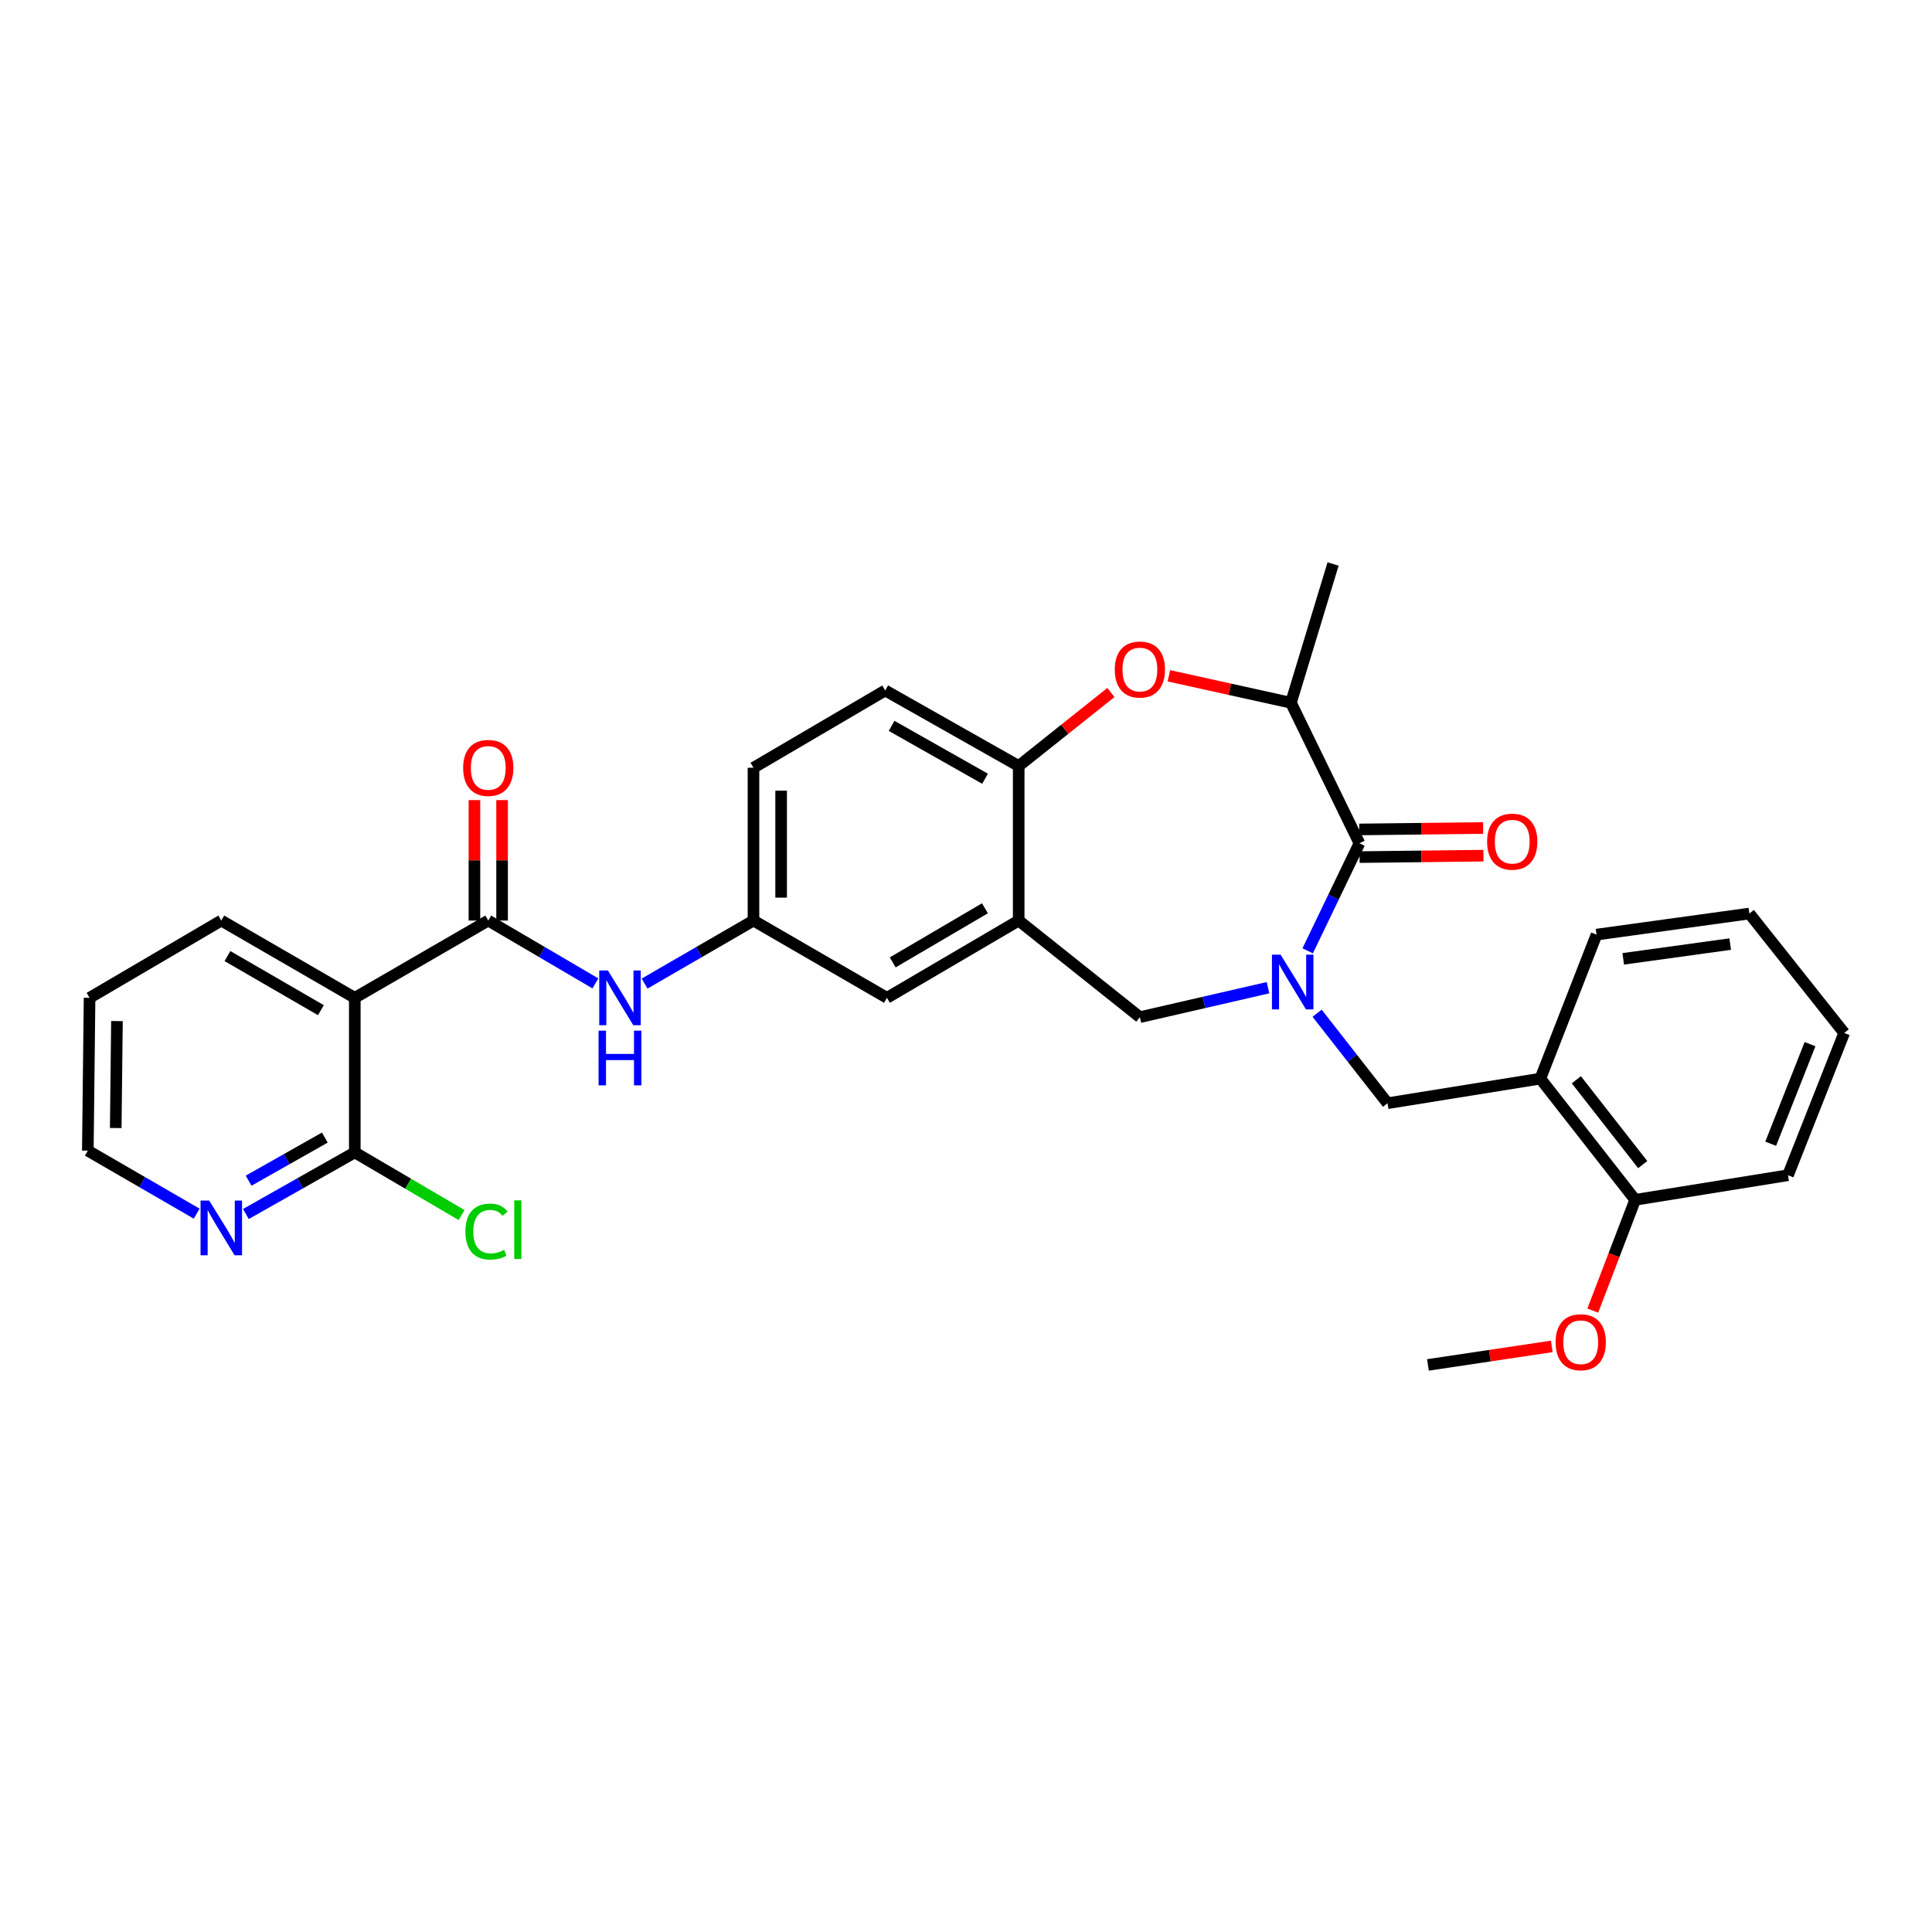 <?xml version='1.0' encoding='iso-8859-1'?>
<svg version='1.1' baseProfile='full'
              xmlns='http://www.w3.org/2000/svg'
                      xmlns:rdkit='http://www.rdkit.org/xml'
                      xmlns:xlink='http://www.w3.org/1999/xlink'
                  xml:space='preserve'
width='1000px' height='1000px' viewBox='0 0 1000 1000'>
<!-- END OF HEADER -->
<rect style='opacity:1.0;fill:#FFFFFF;stroke:none' width='1000' height='1000' x='0' y='0'> </rect>
<path class='bond-0' d='M 390,397.386 L 390,476.476' style='fill:none;fill-rule:evenodd;stroke:#000000;stroke-width:6px;stroke-linecap:butt;stroke-linejoin:miter;stroke-opacity:1' />
<path class='bond-0' d='M 404.313,409.249 L 404.313,464.613' style='fill:none;fill-rule:evenodd;stroke:#000000;stroke-width:6px;stroke-linecap:butt;stroke-linejoin:miter;stroke-opacity:1' />
<path class='bond-1' d='M 390,397.386 L 458.18,357.387' style='fill:none;fill-rule:evenodd;stroke:#000000;stroke-width:6px;stroke-linecap:butt;stroke-linejoin:miter;stroke-opacity:1' />
<path class='bond-2' d='M 390,476.476 L 459.087,516.475' style='fill:none;fill-rule:evenodd;stroke:#000000;stroke-width:6px;stroke-linecap:butt;stroke-linejoin:miter;stroke-opacity:1' />
<path class='bond-3' d='M 390,476.476 L 361.82,492.789' style='fill:none;fill-rule:evenodd;stroke:#000000;stroke-width:6px;stroke-linecap:butt;stroke-linejoin:miter;stroke-opacity:1' />
<path class='bond-3' d='M 361.82,492.789 L 333.641,509.102' style='fill:none;fill-rule:evenodd;stroke:#0000FF;stroke-width:6px;stroke-linecap:butt;stroke-linejoin:miter;stroke-opacity:1' />
<path class='bond-4' d='M 459.087,516.475 L 527.275,476.476' style='fill:none;fill-rule:evenodd;stroke:#000000;stroke-width:6px;stroke-linecap:butt;stroke-linejoin:miter;stroke-opacity:1' />
<path class='bond-4' d='M 462.073,498.129 L 509.805,470.13' style='fill:none;fill-rule:evenodd;stroke:#000000;stroke-width:6px;stroke-linecap:butt;stroke-linejoin:miter;stroke-opacity:1' />
<path class='bond-5' d='M 458.18,357.387 L 527.275,396.479' style='fill:none;fill-rule:evenodd;stroke:#000000;stroke-width:6px;stroke-linecap:butt;stroke-linejoin:miter;stroke-opacity:1' />
<path class='bond-5' d='M 461.496,375.709 L 509.863,403.073' style='fill:none;fill-rule:evenodd;stroke:#000000;stroke-width:6px;stroke-linecap:butt;stroke-linejoin:miter;stroke-opacity:1' />
<path class='bond-6' d='M 527.275,476.476 L 527.275,396.479' style='fill:none;fill-rule:evenodd;stroke:#000000;stroke-width:6px;stroke-linecap:butt;stroke-linejoin:miter;stroke-opacity:1' />
<path class='bond-7' d='M 527.275,476.476 L 590.001,526.479' style='fill:none;fill-rule:evenodd;stroke:#000000;stroke-width:6px;stroke-linecap:butt;stroke-linejoin:miter;stroke-opacity:1' />
<path class='bond-8' d='M 527.275,396.479 L 551.135,377.459' style='fill:none;fill-rule:evenodd;stroke:#000000;stroke-width:6px;stroke-linecap:butt;stroke-linejoin:miter;stroke-opacity:1' />
<path class='bond-8' d='M 551.135,377.459 L 574.996,358.438' style='fill:none;fill-rule:evenodd;stroke:#FF0000;stroke-width:6px;stroke-linecap:butt;stroke-linejoin:miter;stroke-opacity:1' />
<path class='bond-9' d='M 46.361,516.475 L 45.455,595.566' style='fill:none;fill-rule:evenodd;stroke:#000000;stroke-width:6px;stroke-linecap:butt;stroke-linejoin:miter;stroke-opacity:1' />
<path class='bond-9' d='M 60.538,528.503 L 59.903,583.866' style='fill:none;fill-rule:evenodd;stroke:#000000;stroke-width:6px;stroke-linecap:butt;stroke-linejoin:miter;stroke-opacity:1' />
<path class='bond-10' d='M 46.361,516.475 L 114.542,476.476' style='fill:none;fill-rule:evenodd;stroke:#000000;stroke-width:6px;stroke-linecap:butt;stroke-linejoin:miter;stroke-opacity:1' />
<path class='bond-11' d='M 308.188,509.015 L 280.456,492.746' style='fill:none;fill-rule:evenodd;stroke:#0000FF;stroke-width:6px;stroke-linecap:butt;stroke-linejoin:miter;stroke-opacity:1' />
<path class='bond-11' d='M 280.456,492.746 L 252.724,476.476' style='fill:none;fill-rule:evenodd;stroke:#000000;stroke-width:6px;stroke-linecap:butt;stroke-linejoin:miter;stroke-opacity:1' />
<path class='bond-12' d='M 259.881,476.476 L 259.881,445.3' style='fill:none;fill-rule:evenodd;stroke:#000000;stroke-width:6px;stroke-linecap:butt;stroke-linejoin:miter;stroke-opacity:1' />
<path class='bond-12' d='M 259.881,445.3 L 259.881,414.123' style='fill:none;fill-rule:evenodd;stroke:#FF0000;stroke-width:6px;stroke-linecap:butt;stroke-linejoin:miter;stroke-opacity:1' />
<path class='bond-12' d='M 245.567,476.476 L 245.567,445.3' style='fill:none;fill-rule:evenodd;stroke:#000000;stroke-width:6px;stroke-linecap:butt;stroke-linejoin:miter;stroke-opacity:1' />
<path class='bond-12' d='M 245.567,445.3 L 245.567,414.123' style='fill:none;fill-rule:evenodd;stroke:#FF0000;stroke-width:6px;stroke-linecap:butt;stroke-linejoin:miter;stroke-opacity:1' />
<path class='bond-13' d='M 252.724,476.476 L 183.637,516.475' style='fill:none;fill-rule:evenodd;stroke:#000000;stroke-width:6px;stroke-linecap:butt;stroke-linejoin:miter;stroke-opacity:1' />
<path class='bond-14' d='M 45.455,595.566 L 73.63,611.878' style='fill:none;fill-rule:evenodd;stroke:#000000;stroke-width:6px;stroke-linecap:butt;stroke-linejoin:miter;stroke-opacity:1' />
<path class='bond-14' d='M 73.63,611.878 L 101.806,628.191' style='fill:none;fill-rule:evenodd;stroke:#0000FF;stroke-width:6px;stroke-linecap:butt;stroke-linejoin:miter;stroke-opacity:1' />
<path class='bond-15' d='M 127.266,628.367 L 155.452,612.424' style='fill:none;fill-rule:evenodd;stroke:#0000FF;stroke-width:6px;stroke-linecap:butt;stroke-linejoin:miter;stroke-opacity:1' />
<path class='bond-15' d='M 155.452,612.424 L 183.637,596.48' style='fill:none;fill-rule:evenodd;stroke:#000000;stroke-width:6px;stroke-linecap:butt;stroke-linejoin:miter;stroke-opacity:1' />
<path class='bond-15' d='M 128.675,611.125 L 148.404,599.965' style='fill:none;fill-rule:evenodd;stroke:#0000FF;stroke-width:6px;stroke-linecap:butt;stroke-linejoin:miter;stroke-opacity:1' />
<path class='bond-15' d='M 148.404,599.965 L 168.134,588.805' style='fill:none;fill-rule:evenodd;stroke:#000000;stroke-width:6px;stroke-linecap:butt;stroke-linejoin:miter;stroke-opacity:1' />
<path class='bond-16' d='M 605.003,349.791 L 636.594,356.77' style='fill:none;fill-rule:evenodd;stroke:#FF0000;stroke-width:6px;stroke-linecap:butt;stroke-linejoin:miter;stroke-opacity:1' />
<path class='bond-16' d='M 636.594,356.77 L 668.185,363.749' style='fill:none;fill-rule:evenodd;stroke:#000000;stroke-width:6px;stroke-linecap:butt;stroke-linejoin:miter;stroke-opacity:1' />
<path class='bond-17' d='M 590.001,526.479 L 623.162,518.854' style='fill:none;fill-rule:evenodd;stroke:#000000;stroke-width:6px;stroke-linecap:butt;stroke-linejoin:miter;stroke-opacity:1' />
<path class='bond-17' d='M 623.162,518.854 L 656.323,511.228' style='fill:none;fill-rule:evenodd;stroke:#0000FF;stroke-width:6px;stroke-linecap:butt;stroke-linejoin:miter;stroke-opacity:1' />
<path class='bond-18' d='M 668.185,363.749 L 689.998,291.926' style='fill:none;fill-rule:evenodd;stroke:#000000;stroke-width:6px;stroke-linecap:butt;stroke-linejoin:miter;stroke-opacity:1' />
<path class='bond-19' d='M 668.185,363.749 L 703.635,436.478' style='fill:none;fill-rule:evenodd;stroke:#000000;stroke-width:6px;stroke-linecap:butt;stroke-linejoin:miter;stroke-opacity:1' />
<path class='bond-20' d='M 676.861,492.14 L 690.248,464.309' style='fill:none;fill-rule:evenodd;stroke:#0000FF;stroke-width:6px;stroke-linecap:butt;stroke-linejoin:miter;stroke-opacity:1' />
<path class='bond-20' d='M 690.248,464.309 L 703.635,436.478' style='fill:none;fill-rule:evenodd;stroke:#000000;stroke-width:6px;stroke-linecap:butt;stroke-linejoin:miter;stroke-opacity:1' />
<path class='bond-21' d='M 681.73,524.444 L 699.955,547.735' style='fill:none;fill-rule:evenodd;stroke:#0000FF;stroke-width:6px;stroke-linecap:butt;stroke-linejoin:miter;stroke-opacity:1' />
<path class='bond-21' d='M 699.955,547.735 L 718.18,571.026' style='fill:none;fill-rule:evenodd;stroke:#000000;stroke-width:6px;stroke-linecap:butt;stroke-linejoin:miter;stroke-opacity:1' />
<path class='bond-22' d='M 703.718,443.634 L 735.775,443.263' style='fill:none;fill-rule:evenodd;stroke:#000000;stroke-width:6px;stroke-linecap:butt;stroke-linejoin:miter;stroke-opacity:1' />
<path class='bond-22' d='M 735.775,443.263 L 767.831,442.893' style='fill:none;fill-rule:evenodd;stroke:#FF0000;stroke-width:6px;stroke-linecap:butt;stroke-linejoin:miter;stroke-opacity:1' />
<path class='bond-22' d='M 703.553,429.321 L 735.609,428.951' style='fill:none;fill-rule:evenodd;stroke:#000000;stroke-width:6px;stroke-linecap:butt;stroke-linejoin:miter;stroke-opacity:1' />
<path class='bond-22' d='M 735.609,428.951 L 767.666,428.58' style='fill:none;fill-rule:evenodd;stroke:#FF0000;stroke-width:6px;stroke-linecap:butt;stroke-linejoin:miter;stroke-opacity:1' />
<path class='bond-23' d='M 797.278,558.295 L 846.366,621.02' style='fill:none;fill-rule:evenodd;stroke:#000000;stroke-width:6px;stroke-linecap:butt;stroke-linejoin:miter;stroke-opacity:1' />
<path class='bond-23' d='M 815.914,558.882 L 850.275,602.79' style='fill:none;fill-rule:evenodd;stroke:#000000;stroke-width:6px;stroke-linecap:butt;stroke-linejoin:miter;stroke-opacity:1' />
<path class='bond-24' d='M 797.278,558.295 L 718.18,571.026' style='fill:none;fill-rule:evenodd;stroke:#000000;stroke-width:6px;stroke-linecap:butt;stroke-linejoin:miter;stroke-opacity:1' />
<path class='bond-25' d='M 797.278,558.295 L 826.367,483.752' style='fill:none;fill-rule:evenodd;stroke:#000000;stroke-width:6px;stroke-linecap:butt;stroke-linejoin:miter;stroke-opacity:1' />
<path class='bond-26' d='M 846.366,621.02 L 835.393,649.693' style='fill:none;fill-rule:evenodd;stroke:#000000;stroke-width:6px;stroke-linecap:butt;stroke-linejoin:miter;stroke-opacity:1' />
<path class='bond-26' d='M 835.393,649.693 L 824.419,678.365' style='fill:none;fill-rule:evenodd;stroke:#FF0000;stroke-width:6px;stroke-linecap:butt;stroke-linejoin:miter;stroke-opacity:1' />
<path class='bond-27' d='M 846.366,621.02 L 925.457,608.297' style='fill:none;fill-rule:evenodd;stroke:#000000;stroke-width:6px;stroke-linecap:butt;stroke-linejoin:miter;stroke-opacity:1' />
<path class='bond-28' d='M 803.185,696.898 L 771.139,701.69' style='fill:none;fill-rule:evenodd;stroke:#FF0000;stroke-width:6px;stroke-linecap:butt;stroke-linejoin:miter;stroke-opacity:1' />
<path class='bond-28' d='M 771.139,701.69 L 739.093,706.481' style='fill:none;fill-rule:evenodd;stroke:#000000;stroke-width:6px;stroke-linecap:butt;stroke-linejoin:miter;stroke-opacity:1' />
<path class='bond-29' d='M 826.367,483.752 L 905.458,472.842' style='fill:none;fill-rule:evenodd;stroke:#000000;stroke-width:6px;stroke-linecap:butt;stroke-linejoin:miter;stroke-opacity:1' />
<path class='bond-29' d='M 840.186,496.295 L 895.55,488.658' style='fill:none;fill-rule:evenodd;stroke:#000000;stroke-width:6px;stroke-linecap:butt;stroke-linejoin:miter;stroke-opacity:1' />
<path class='bond-30' d='M 925.457,608.297 L 954.545,534.661' style='fill:none;fill-rule:evenodd;stroke:#000000;stroke-width:6px;stroke-linecap:butt;stroke-linejoin:miter;stroke-opacity:1' />
<path class='bond-30' d='M 916.508,591.993 L 936.87,540.448' style='fill:none;fill-rule:evenodd;stroke:#000000;stroke-width:6px;stroke-linecap:butt;stroke-linejoin:miter;stroke-opacity:1' />
<path class='bond-31' d='M 905.458,472.842 L 954.545,534.661' style='fill:none;fill-rule:evenodd;stroke:#000000;stroke-width:6px;stroke-linecap:butt;stroke-linejoin:miter;stroke-opacity:1' />
<path class='bond-32' d='M 183.637,596.48 L 183.637,516.475' style='fill:none;fill-rule:evenodd;stroke:#000000;stroke-width:6px;stroke-linecap:butt;stroke-linejoin:miter;stroke-opacity:1' />
<path class='bond-33' d='M 183.637,596.48 L 211.279,612.697' style='fill:none;fill-rule:evenodd;stroke:#000000;stroke-width:6px;stroke-linecap:butt;stroke-linejoin:miter;stroke-opacity:1' />
<path class='bond-33' d='M 211.279,612.697 L 238.921,628.913' style='fill:none;fill-rule:evenodd;stroke:#00CC00;stroke-width:6px;stroke-linecap:butt;stroke-linejoin:miter;stroke-opacity:1' />
<path class='bond-34' d='M 183.637,516.475 L 114.542,476.476' style='fill:none;fill-rule:evenodd;stroke:#000000;stroke-width:6px;stroke-linecap:butt;stroke-linejoin:miter;stroke-opacity:1' />
<path class='bond-34' d='M 166.101,522.863 L 117.735,494.864' style='fill:none;fill-rule:evenodd;stroke:#000000;stroke-width:6px;stroke-linecap:butt;stroke-linejoin:miter;stroke-opacity:1' />
<path  class='atom-7' d='M 314.645 502.315
L 323.925 517.315
Q 324.845 518.795, 326.325 521.475
Q 327.805 524.155, 327.885 524.315
L 327.885 502.315
L 331.645 502.315
L 331.645 530.635
L 327.765 530.635
L 317.805 514.235
Q 316.645 512.315, 315.405 510.115
Q 314.205 507.915, 313.845 507.235
L 313.845 530.635
L 310.165 530.635
L 310.165 502.315
L 314.645 502.315
' fill='#0000FF'/>
<path  class='atom-7' d='M 309.825 533.467
L 313.665 533.467
L 313.665 545.507
L 328.145 545.507
L 328.145 533.467
L 331.985 533.467
L 331.985 561.787
L 328.145 561.787
L 328.145 548.707
L 313.665 548.707
L 313.665 561.787
L 309.825 561.787
L 309.825 533.467
' fill='#0000FF'/>
<path  class='atom-9' d='M 239.724 397.466
Q 239.724 390.666, 243.084 386.866
Q 246.444 383.066, 252.724 383.066
Q 259.004 383.066, 262.364 386.866
Q 265.724 390.666, 265.724 397.466
Q 265.724 404.346, 262.324 408.266
Q 258.924 412.146, 252.724 412.146
Q 246.484 412.146, 243.084 408.266
Q 239.724 404.386, 239.724 397.466
M 252.724 408.946
Q 257.044 408.946, 259.364 406.066
Q 261.724 403.146, 261.724 397.466
Q 261.724 391.906, 259.364 389.106
Q 257.044 386.266, 252.724 386.266
Q 248.404 386.266, 246.044 389.066
Q 243.724 391.866, 243.724 397.466
Q 243.724 403.186, 246.044 406.066
Q 248.404 408.946, 252.724 408.946
' fill='#FF0000'/>
<path  class='atom-11' d='M 108.282 621.404
L 117.562 636.404
Q 118.482 637.884, 119.962 640.564
Q 121.442 643.244, 121.522 643.404
L 121.522 621.404
L 125.282 621.404
L 125.282 649.724
L 121.402 649.724
L 111.442 633.324
Q 110.282 631.404, 109.042 629.204
Q 107.842 627.004, 107.482 626.324
L 107.482 649.724
L 103.802 649.724
L 103.802 621.404
L 108.282 621.404
' fill='#0000FF'/>
<path  class='atom-12' d='M 577.001 346.557
Q 577.001 339.757, 580.361 335.957
Q 583.721 332.157, 590.001 332.157
Q 596.281 332.157, 599.641 335.957
Q 603.001 339.757, 603.001 346.557
Q 603.001 353.437, 599.601 357.357
Q 596.201 361.237, 590.001 361.237
Q 583.761 361.237, 580.361 357.357
Q 577.001 353.477, 577.001 346.557
M 590.001 358.037
Q 594.321 358.037, 596.641 355.157
Q 599.001 352.237, 599.001 346.557
Q 599.001 340.997, 596.641 338.197
Q 594.321 335.357, 590.001 335.357
Q 585.681 335.357, 583.321 338.157
Q 581.001 340.957, 581.001 346.557
Q 581.001 352.277, 583.321 355.157
Q 585.681 358.037, 590.001 358.037
' fill='#FF0000'/>
<path  class='atom-15' d='M 662.832 494.132
L 672.112 509.132
Q 673.032 510.612, 674.512 513.292
Q 675.992 515.972, 676.072 516.132
L 676.072 494.132
L 679.832 494.132
L 679.832 522.452
L 675.952 522.452
L 665.992 506.052
Q 664.832 504.132, 663.592 501.932
Q 662.392 499.732, 662.032 499.052
L 662.032 522.452
L 658.352 522.452
L 658.352 494.132
L 662.832 494.132
' fill='#0000FF'/>
<path  class='atom-17' d='M 769.726 435.643
Q 769.726 428.843, 773.086 425.043
Q 776.446 421.243, 782.726 421.243
Q 789.006 421.243, 792.366 425.043
Q 795.726 428.843, 795.726 435.643
Q 795.726 442.523, 792.326 446.443
Q 788.926 450.323, 782.726 450.323
Q 776.486 450.323, 773.086 446.443
Q 769.726 442.563, 769.726 435.643
M 782.726 447.123
Q 787.046 447.123, 789.366 444.243
Q 791.726 441.323, 791.726 435.643
Q 791.726 430.083, 789.366 427.283
Q 787.046 424.443, 782.726 424.443
Q 778.406 424.443, 776.046 427.243
Q 773.726 430.043, 773.726 435.643
Q 773.726 441.363, 776.046 444.243
Q 778.406 447.123, 782.726 447.123
' fill='#FF0000'/>
<path  class='atom-21' d='M 805.184 694.736
Q 805.184 687.936, 808.544 684.136
Q 811.904 680.336, 818.184 680.336
Q 824.464 680.336, 827.824 684.136
Q 831.184 687.936, 831.184 694.736
Q 831.184 701.616, 827.784 705.536
Q 824.384 709.416, 818.184 709.416
Q 811.944 709.416, 808.544 705.536
Q 805.184 701.656, 805.184 694.736
M 818.184 706.216
Q 822.504 706.216, 824.824 703.336
Q 827.184 700.416, 827.184 694.736
Q 827.184 689.176, 824.824 686.376
Q 822.504 683.536, 818.184 683.536
Q 813.864 683.536, 811.504 686.336
Q 809.184 689.136, 809.184 694.736
Q 809.184 700.456, 811.504 703.336
Q 813.864 706.216, 818.184 706.216
' fill='#FF0000'/>
<path  class='atom-31' d='M 240.897 637.459
Q 240.897 630.419, 244.177 626.739
Q 247.497 623.019, 253.777 623.019
Q 259.617 623.019, 262.737 627.139
L 260.097 629.299
Q 257.817 626.299, 253.777 626.299
Q 249.497 626.299, 247.217 629.179
Q 244.977 632.019, 244.977 637.459
Q 244.977 643.059, 247.297 645.939
Q 249.657 648.819, 254.217 648.819
Q 257.337 648.819, 260.977 646.939
L 262.097 649.939
Q 260.617 650.899, 258.377 651.459
Q 256.137 652.019, 253.657 652.019
Q 247.497 652.019, 244.177 648.259
Q 240.897 644.499, 240.897 637.459
' fill='#00CC00'/>
<path  class='atom-31' d='M 266.177 621.299
L 269.857 621.299
L 269.857 651.659
L 266.177 651.659
L 266.177 621.299
' fill='#00CC00'/>
</svg>
